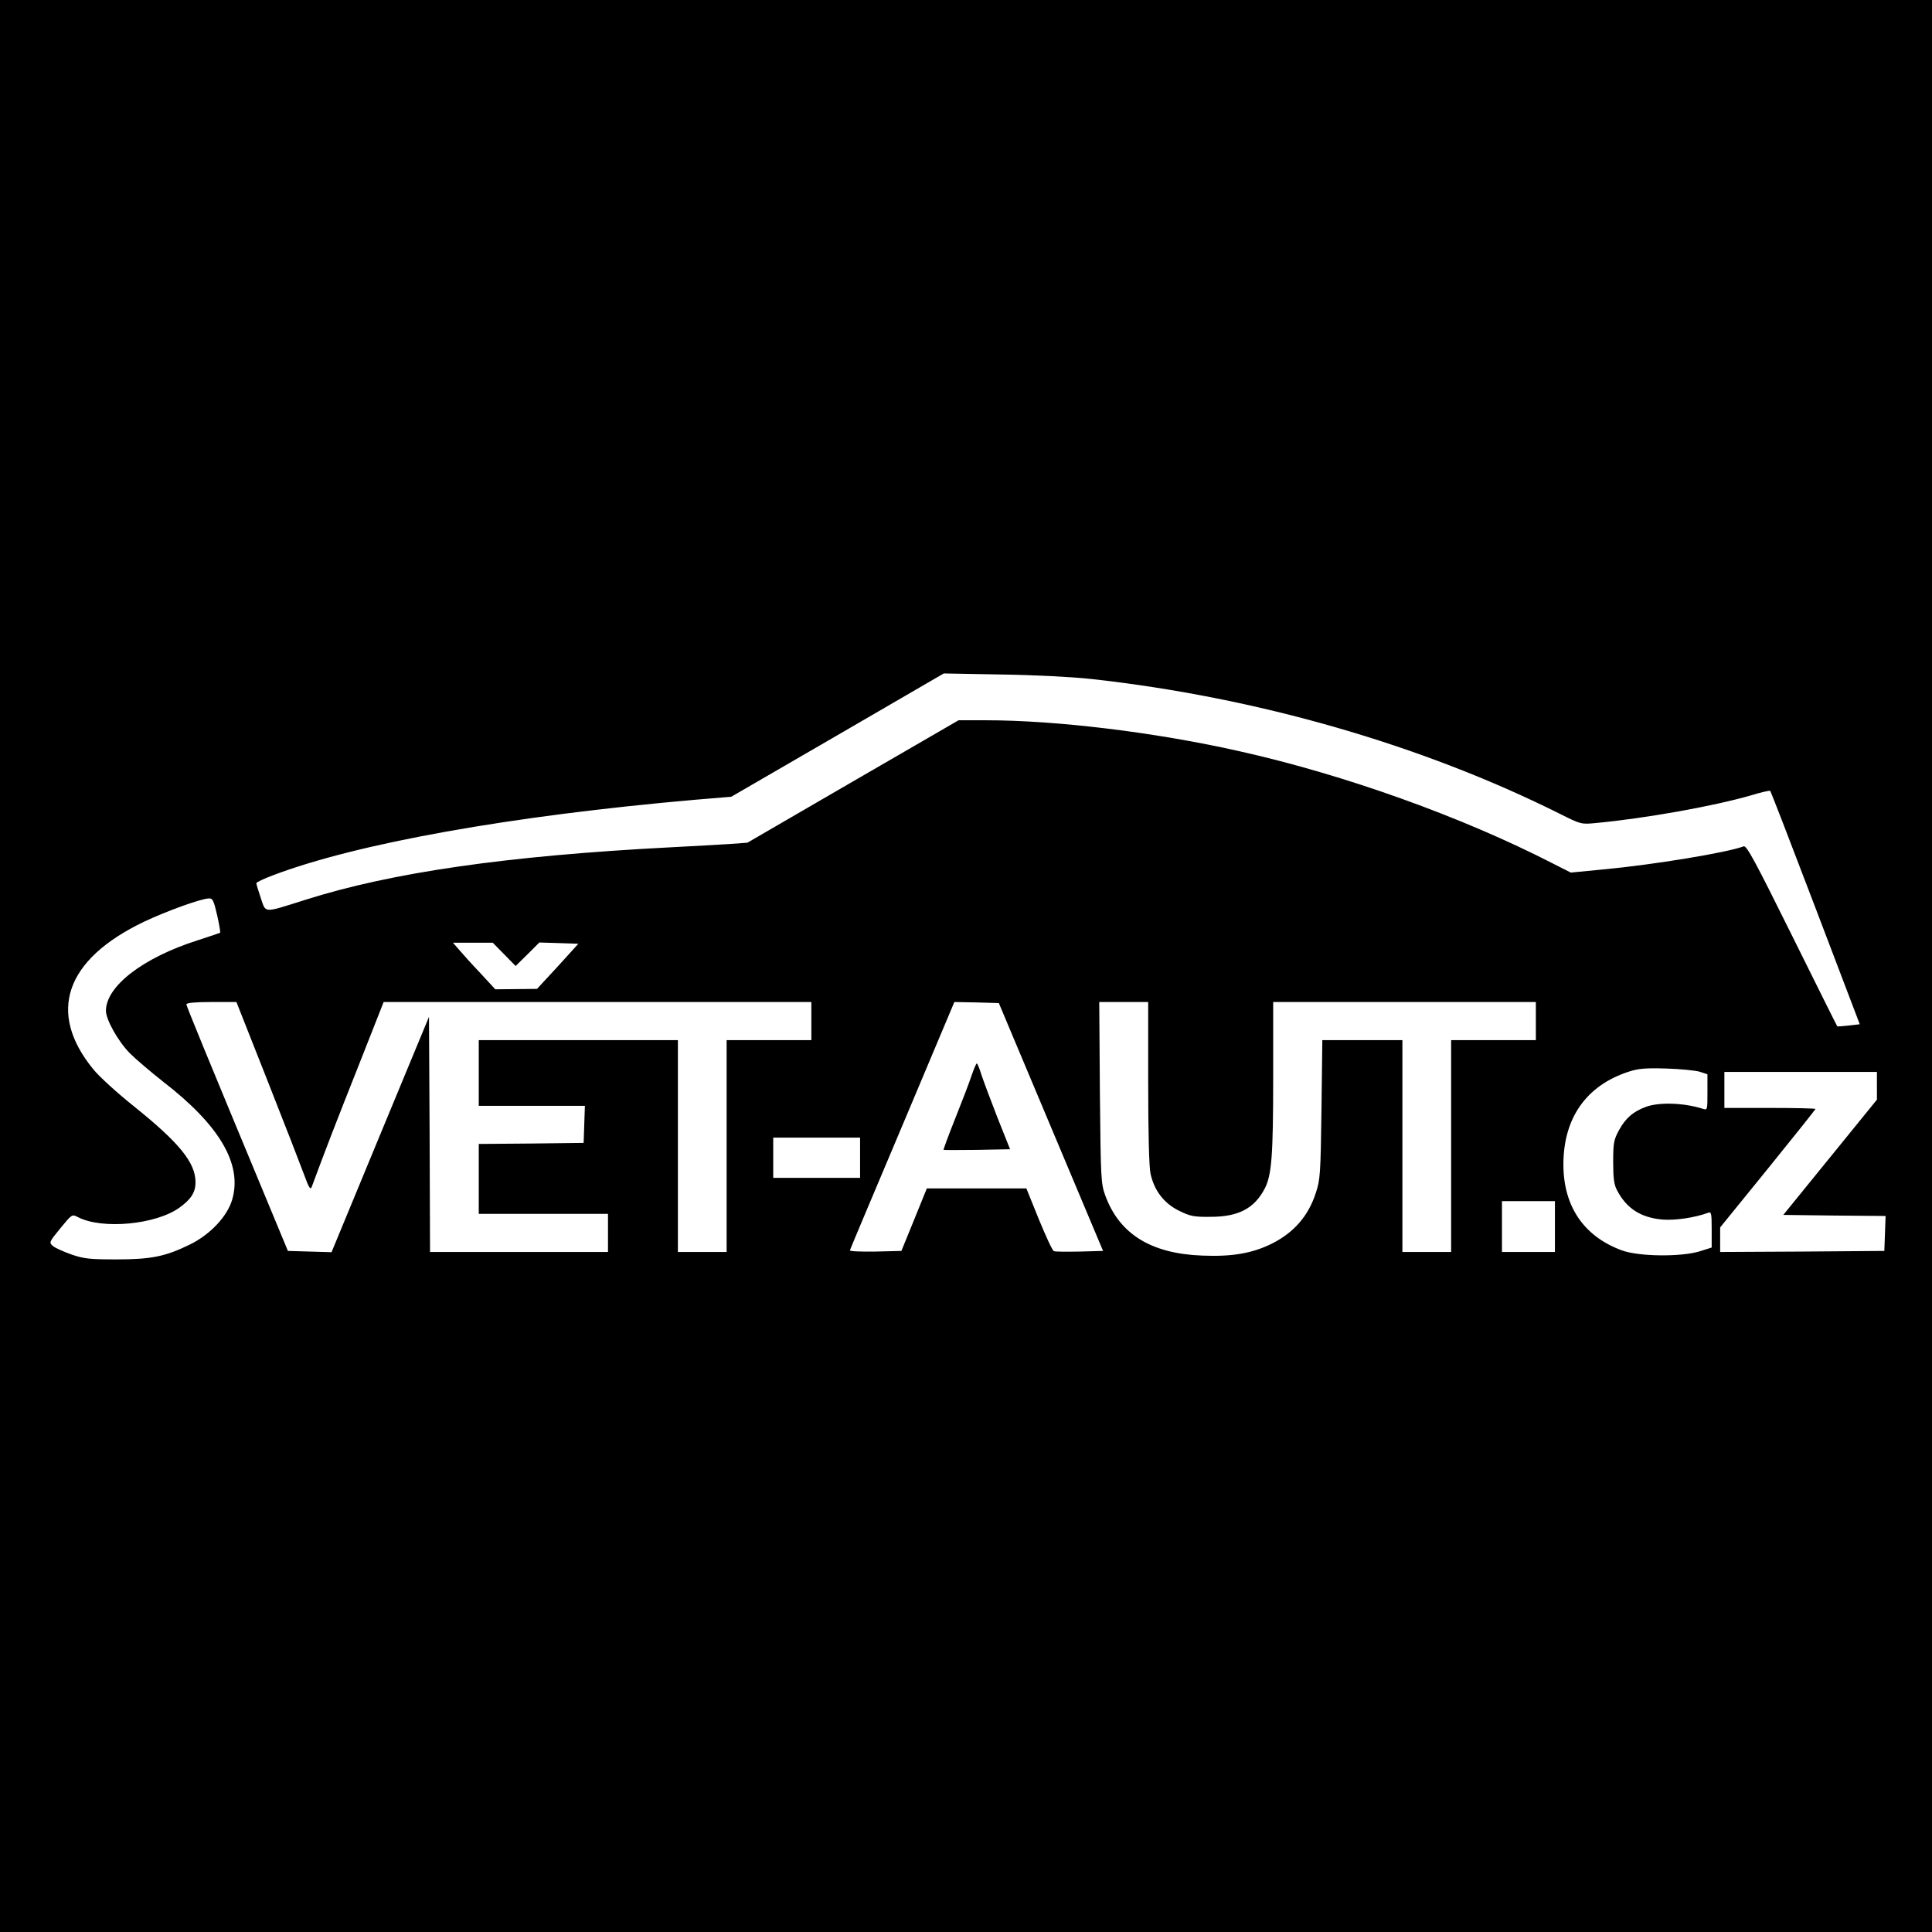<?xml version="1.0" standalone="no"?>
<!DOCTYPE svg PUBLIC "-//W3C//DTD SVG 20010904//EN"
 "http://www.w3.org/TR/2001/REC-SVG-20010904/DTD/svg10.dtd">
<svg version="1.0" xmlns="http://www.w3.org/2000/svg"
 width="912pt" height="912pt" viewBox="0 0 912 912"
 preserveAspectRatio="xMidYMid meet">
<g transform="translate(0,912) scale(0.1,-0.1)"
fill="#000000" stroke="none">
<path d="M0 4560 l0 -4560 4560 0 4560 0 0 4560 0 4560 -4560 0 -4560 0 0
-4560z m5150 1355 c782 -86 1562 -311 2214 -637 98 -49 100 -50 170 -43 234
22 552 79 730 130 48 15 90 24 92 22 3 -2 99 -251 214 -553 l209 -549 -52 -6
c-29 -3 -53 -5 -54 -4 -1 0 -97 193 -214 429 -172 347 -214 426 -228 421 -74
-29 -425 -87 -662 -109 l-154 -15 -85 43 c-428 220 -983 419 -1480 530 -399
90 -865 146 -1197 146 l-128 0 -499 -289 -498 -289 -82 -6 c-44 -3 -173 -10
-286 -16 -767 -40 -1311 -118 -1720 -248 -200 -63 -184 -64 -209 9 -12 35 -21
66 -21 70 0 4 35 21 78 37 397 151 1124 281 1996 357 l168 14 502 291 501 291
275 -5 c151 -2 340 -12 420 -21z m-4125 -1115 c10 -44 16 -81 14 -83 -2 -1
-50 -18 -107 -36 -257 -82 -431 -216 -432 -332 0 -42 57 -144 113 -201 29 -29
100 -89 157 -134 267 -206 375 -390 326 -557 -23 -79 -104 -165 -200 -212
-115 -56 -181 -70 -346 -70 -126 0 -154 3 -212 23 -37 13 -77 31 -88 40 -19
17 -19 18 35 84 54 66 55 67 82 53 114 -60 370 -36 481 45 54 39 75 72 75 119
0 93 -77 187 -290 358 -79 63 -166 142 -193 176 -219 268 -132 518 240 696
108 51 269 109 306 110 18 1 23 -10 39 -79z m1355 -185 l54 -55 56 55 56 56
92 -3 92 -3 -97 -107 -98 -106 -98 -1 -99 -1 -72 78 c-40 42 -85 92 -100 110
l-28 32 94 0 94 0 54 -55z m-1117 -597 c81 -205 159 -406 174 -447 20 -55 28
-69 34 -55 67 181 117 310 219 567 l121 307 1010 0 1009 0 0 -90 0 -90 -200 0
-200 0 0 -500 0 -500 -115 0 -115 0 0 500 0 500 -470 0 -470 0 0 -155 0 -155
250 0 251 0 -3 -87 -3 -88 -247 -3 -248 -2 0 -165 0 -165 305 0 305 0 0 -90 0
-90 -420 0 -420 0 -2 555 -3 555 -230 -555 -230 -556 -103 3 -103 3 -83 200
c-305 734 -396 955 -396 964 0 7 42 11 118 11 l118 0 147 -372z m3698 -218
l246 -585 -110 -3 c-61 -1 -116 -1 -122 2 -7 2 -38 70 -71 150 l-59 146 -235
0 -235 0 -60 -148 -60 -147 -124 -3 c-67 -1 -121 1 -119 6 1 5 113 270 248
590 l245 582 105 -2 105 -3 246 -585z m459 210 c0 -235 4 -398 11 -430 17 -79
63 -140 134 -175 53 -26 69 -30 150 -29 132 0 207 40 256 135 32 64 39 154 39
522 l0 357 620 0 620 0 0 -90 0 -90 -200 0 -200 0 0 -500 0 -500 -115 0 -115
0 0 500 0 500 -189 0 -189 0 -4 -327 c-4 -304 -6 -333 -27 -395 -35 -108 -103
-186 -206 -238 -92 -46 -188 -63 -330 -57 -241 9 -390 101 -457 282 -21 58
-22 75 -26 488 l-3 427 115 0 116 0 0 -380z m2603 51 l37 -12 0 -85 c0 -84 0
-85 -22 -78 -88 28 -203 32 -266 10 -61 -22 -97 -52 -129 -110 -25 -46 -28
-60 -28 -151 0 -78 4 -108 19 -135 45 -86 113 -128 214 -137 61 -5 156 10 215
32 15 6 17 -1 17 -79 l0 -85 -57 -18 c-89 -27 -288 -25 -368 5 -179 66 -275
208 -275 405 0 219 108 373 308 438 46 15 80 18 177 15 66 -2 137 -9 158 -15z
m837 -67 l0 -65 -221 -272 -221 -272 241 -3 242 -2 -3 -83 -3 -82 -387 -3
-388 -2 0 58 0 58 225 277 c124 153 225 280 225 282 0 3 -97 5 -215 5 l-215 0
0 85 0 85 360 0 360 0 0 -66z m-4800 -339 l0 -95 -205 0 -205 0 0 95 0 95 205
0 205 0 0 -95z m3280 -325 l0 -120 -125 0 -125 0 0 120 0 120 125 0 125 0 0
-120z"/>
<path d="M4586 4042 c-10 -31 -45 -122 -77 -202 -32 -80 -56 -146 -55 -148 2
-1 73 -1 158 0 l156 3 -59 148 c-32 82 -66 173 -76 203 -9 30 -19 54 -22 54
-3 0 -14 -26 -25 -58z"/>
</g>
</svg>
